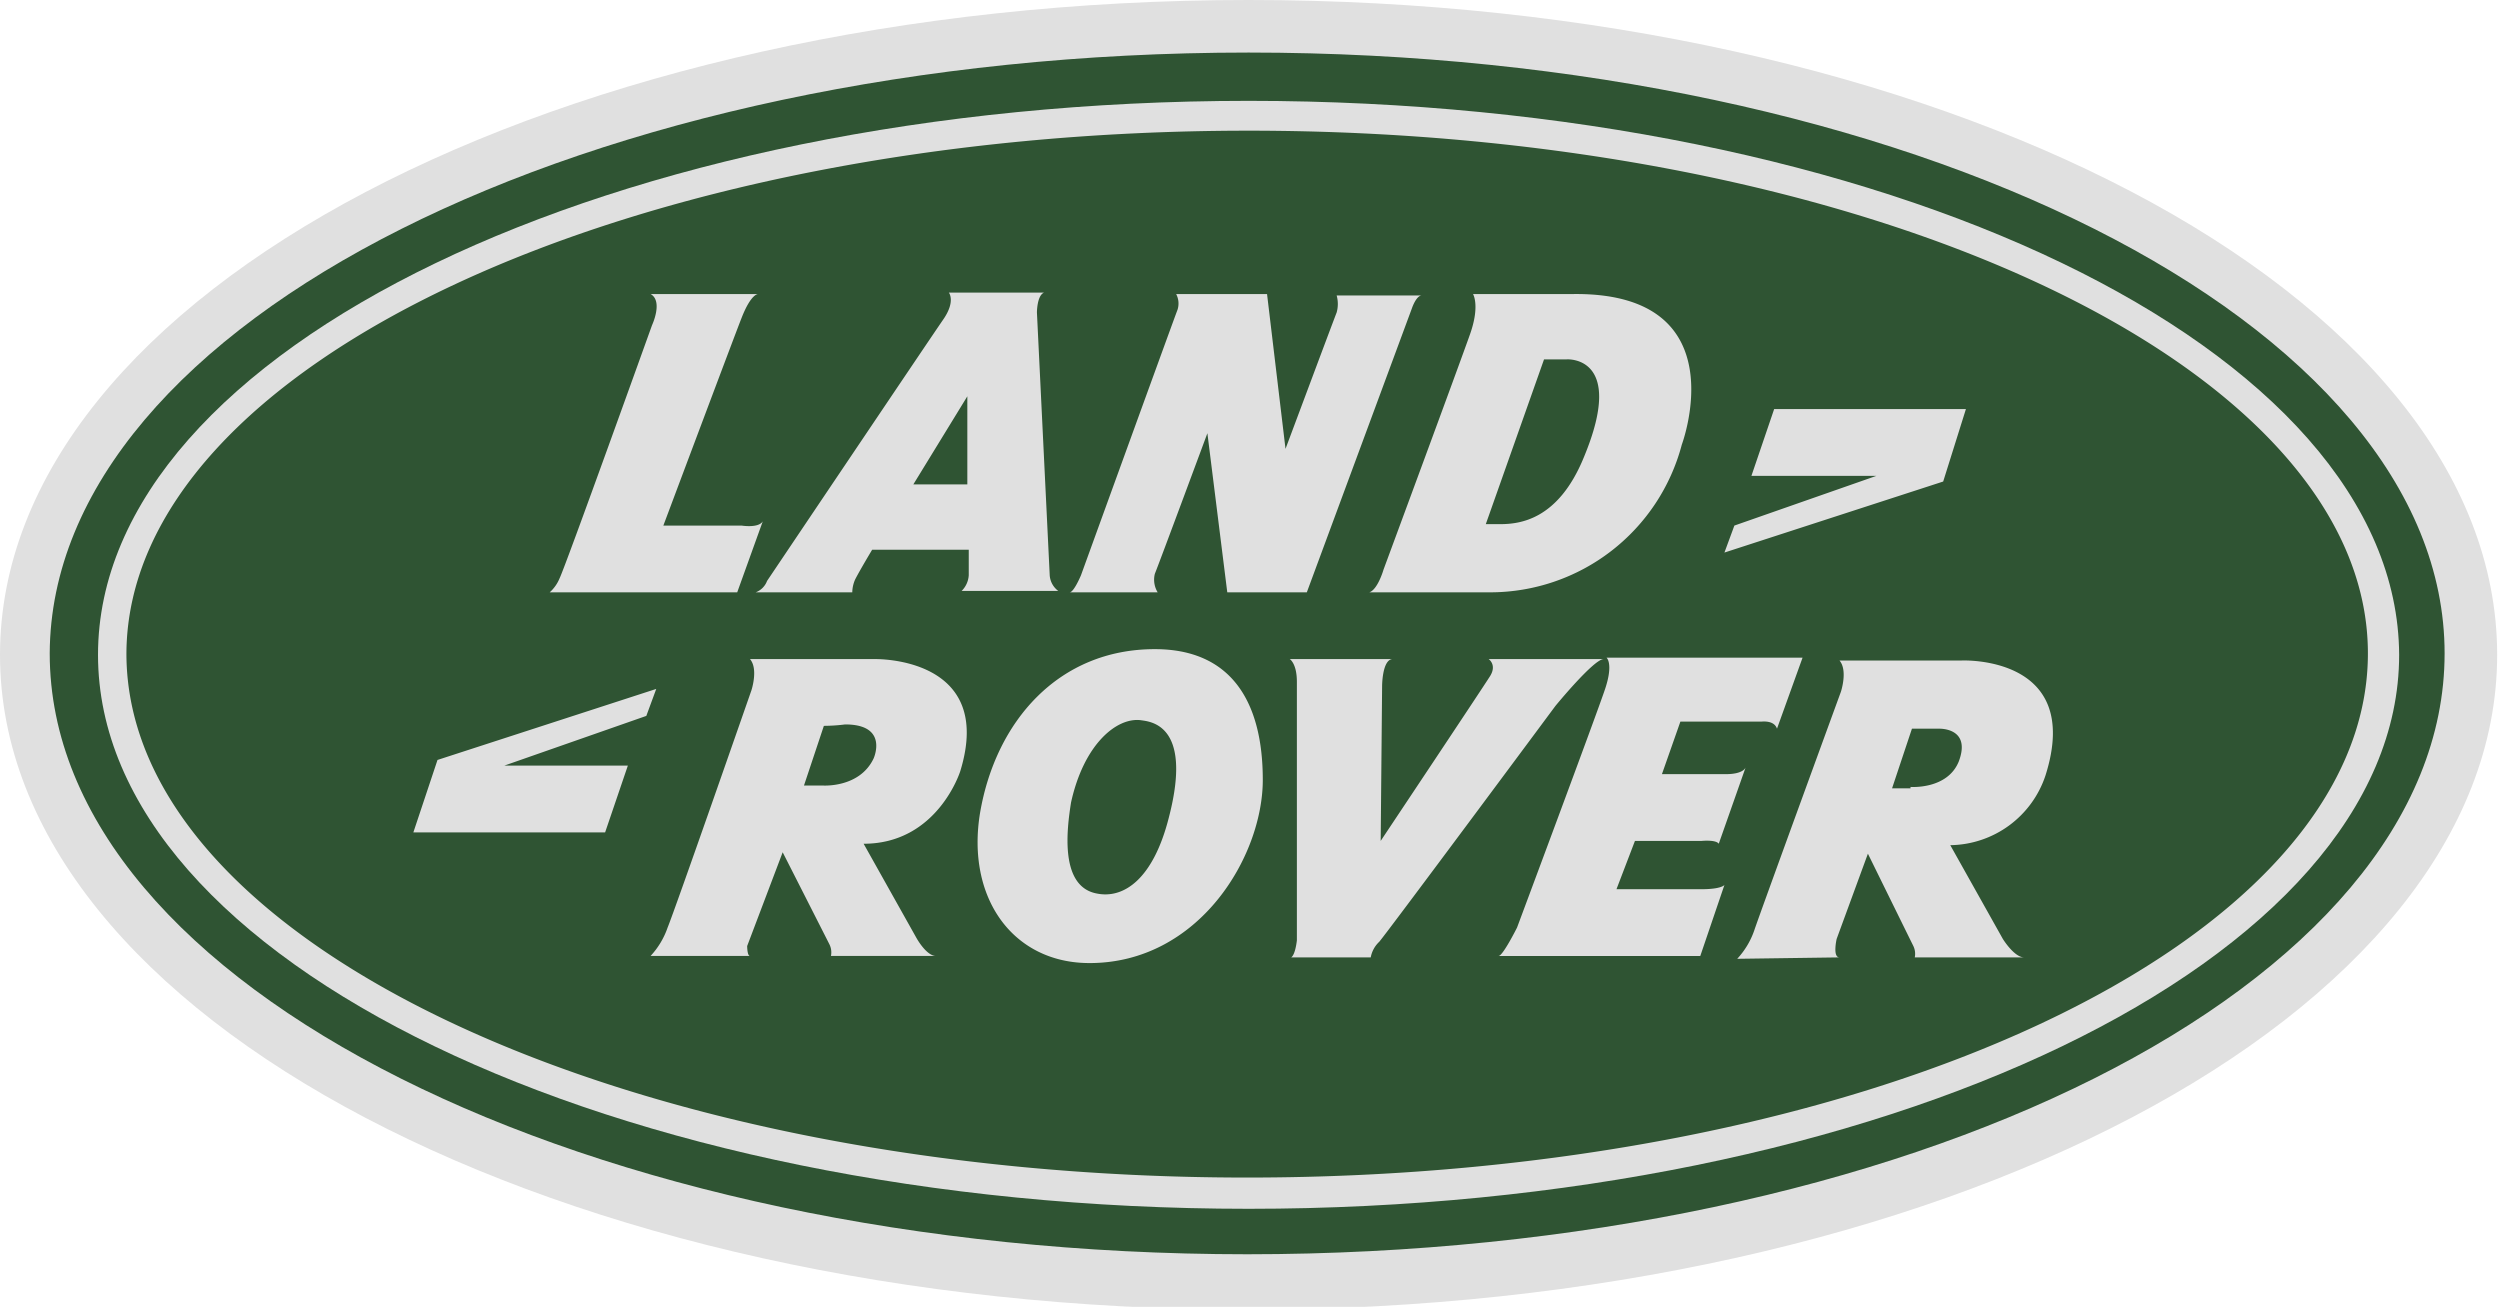 <svg xmlns="http://www.w3.org/2000/svg" viewBox="0 0 176 92"><path d="m175.8 46.1c0 25.4-39.3 46.1-87.9 46.1-48.5 0-87.9-20.6-87.9-46.1 0-25.4 39.3-46.1 87.9-46.1 48.5 0 87.9 20.6 87.9 46.1z" fill="#e0e0e0"></path><path d="m172.1 46c0 23.4-37.7 42.3-84.3 42.3-46.5-2e-14 -84.3-18.9-84.3-42.3 0.1-23.3 37.8-42.3 84.4-42.3 46.5 0 84.2 19 84.2 42.3zm-84.2-38.9c-44.7 0-81 17.5-81 39s36.2 39 81 39c44.7 0 81-17.5 81-39-0.1-21.6-36.3-39-81-39z" fill="#2f5433"></path><path d="m166.7 46c0 20.4-35.3 36.9-78.9 36.9s-78.9-16.5-78.9-36.9c0.1-20.3 35.4-36.8 79-36.8 43.5 0 78.8 16.5 78.8 36.8zm-28.3-17.2h-13.5l-1.6 4.7h8.8l-10 3.5-0.7 1.9 15.4-5zm-86.2 8.2h-5.5s5.1-13.6 5.5-14.6c0.7-1.8 1.2-1.7 1.2-1.7h-7.6c0.9 0.5 0.1 2.2 0.1 2.2s-6.1 17-6.5 17.8a2.714 2.714 0 0 1-0.7 1h13.2l1.8-5c-0.3 0.5-1.5 0.3-1.5 0.3zm23.1 4.7h6.2a1.702 1.702 0 0 1-0.2-1.3c0.4-1 3.7-9.9 3.7-9.9l1.4 11.2h5.6l7.4-20s0.3-0.9 0.7-0.9h-6a2.211 2.211 0 0 1 0 1.2c-0.2 0.5-3.6 9.6-3.6 9.6l-1.3-10.9h-6.4a1.42 1.42 0 0 1 0.1 1.1c-0.2 0.5-6.8 18.7-6.8 18.7s-0.5 1.2-0.8 1.2zm28.4-21s0.5 0.8-0.2 2.8-6.1 16.6-6.1 16.6-0.4 1.4-1 1.6h8.5a13.96 13.96 0 0 0 13.5-10.4s4-10.7-7.6-10.6zm0.9 16.2h1c1.4 0 4.1-0.3 5.9-4.7 3-7.2-1.2-6.9-1.2-6.9h-1.6zm-75.5 21.7h13.5l1.6-4.7h-8.7l10-3.5 0.7-1.9-15.4 5zm23.7 8.7c-0.2 0-0.2-0.7-0.2-0.7l2.5-6.6s3.1 6.1 3.3 6.5a1.27 1.27 0 0 1 0.1 0.8h7.4c-0.7 0-1.4-1.3-1.4-1.3l-3.7-6.6c5.2 0 6.8-5.1 6.8-5.1 2.5-8.1-6-7.9-6-7.9h-8.8c0.6 0.7 0.1 2.2 0.1 2.2s-5.4 15.5-5.9 16.7a5.637 5.637 0 0 1-1.2 2zm5.2-16.2-1.4 4.2h1.3s2.6 0.2 3.6-1.9c0 0 1.1-2.4-2-2.4a12.422 12.422 0 0 1-1.5 0.1zm71.5 16.3c-0.5 0-0.2-1.3-0.2-1.3l2.2-6s3 6.1 3.2 6.5a1.27 1.27 0 0 1 0.1 0.8h7.7c-0.7 0-1.5-1.3-1.5-1.3l-3.7-6.6a7.157 7.157 0 0 0 6.7-4.9c2.7-8.5-5.9-8.1-5.9-8.1h-8.6c0.6 0.7 0.1 2.2 0.1 2.2s-5.7 15.6-6.1 16.8a5.637 5.637 0 0 1-1.2 2zm5-12s2.6 0.2 3.4-1.8c0.9-2.4-1.4-2.3-1.4-2.3h-1.9l-1.4 4.2h1.3v-0.1zm-57.8 12.4c7.7 0 12.2-7.5 12.2-12.9 0-5.6-2.3-9.2-7.6-9.2-6.8 0-11.2 5.1-12.3 11.5-1 6 2.3 10.6 7.7 10.6zm0.5-4.9c1.9 0.4 4-1 5.1-5.4 1.7-6.6-1.4-6.7-2-6.8-1.7-0.2-4 1.7-4.9 5.8-0.3 1.9-0.8 5.9 1.8 6.4zm13.6-16.5s0.5 0.3 0.5 1.6v18.2s-0.1 1-0.4 1.2h5.6a2 2 0 0 1 0.6-1.1c0.6-0.7 12.4-16.6 12.4-16.6s2.7-3.3 3.4-3.3h-8.1s0.6 0.4 0.1 1.2-7.7 11.6-7.7 11.6l0.1-10.9s0-1.8 0.7-1.9zm34.3 4.9 1.8-5h-13.8s0.5 0.4-0.1 2.2-6.2 16.8-6.2 16.8-1 2-1.3 2h14.2l1.7-5s-0.2 0.3-1.6 0.3h-6l1.3-3.4h4.7s1-0.1 1.2 0.2l1.9-5.4s-0.1 0.5-1.4 0.5h-4.5l1.3-3.7h5.7c0.1 0 0.9-0.1 1.1 0.5zm-71.9-9.6h6.8a2.313 2.313 0 0 1 0.2-0.9c0.3-0.6 1.2-2.1 1.2-2.1h6.8v1.8a1.694 1.694 0 0 1-0.5 1.1h6.8a1.497 1.497 0 0 1-0.6-1.1l-0.9-18.5s0-1.2 0.5-1.4h-6.7s0.5 0.6-0.4 1.9-12.4 18.4-12.4 18.4a1.366 1.366 0 0 1-0.8 0.8zm14.9-13.8-3.8 6.2h3.8z" fill="#2f5433"></path></svg>